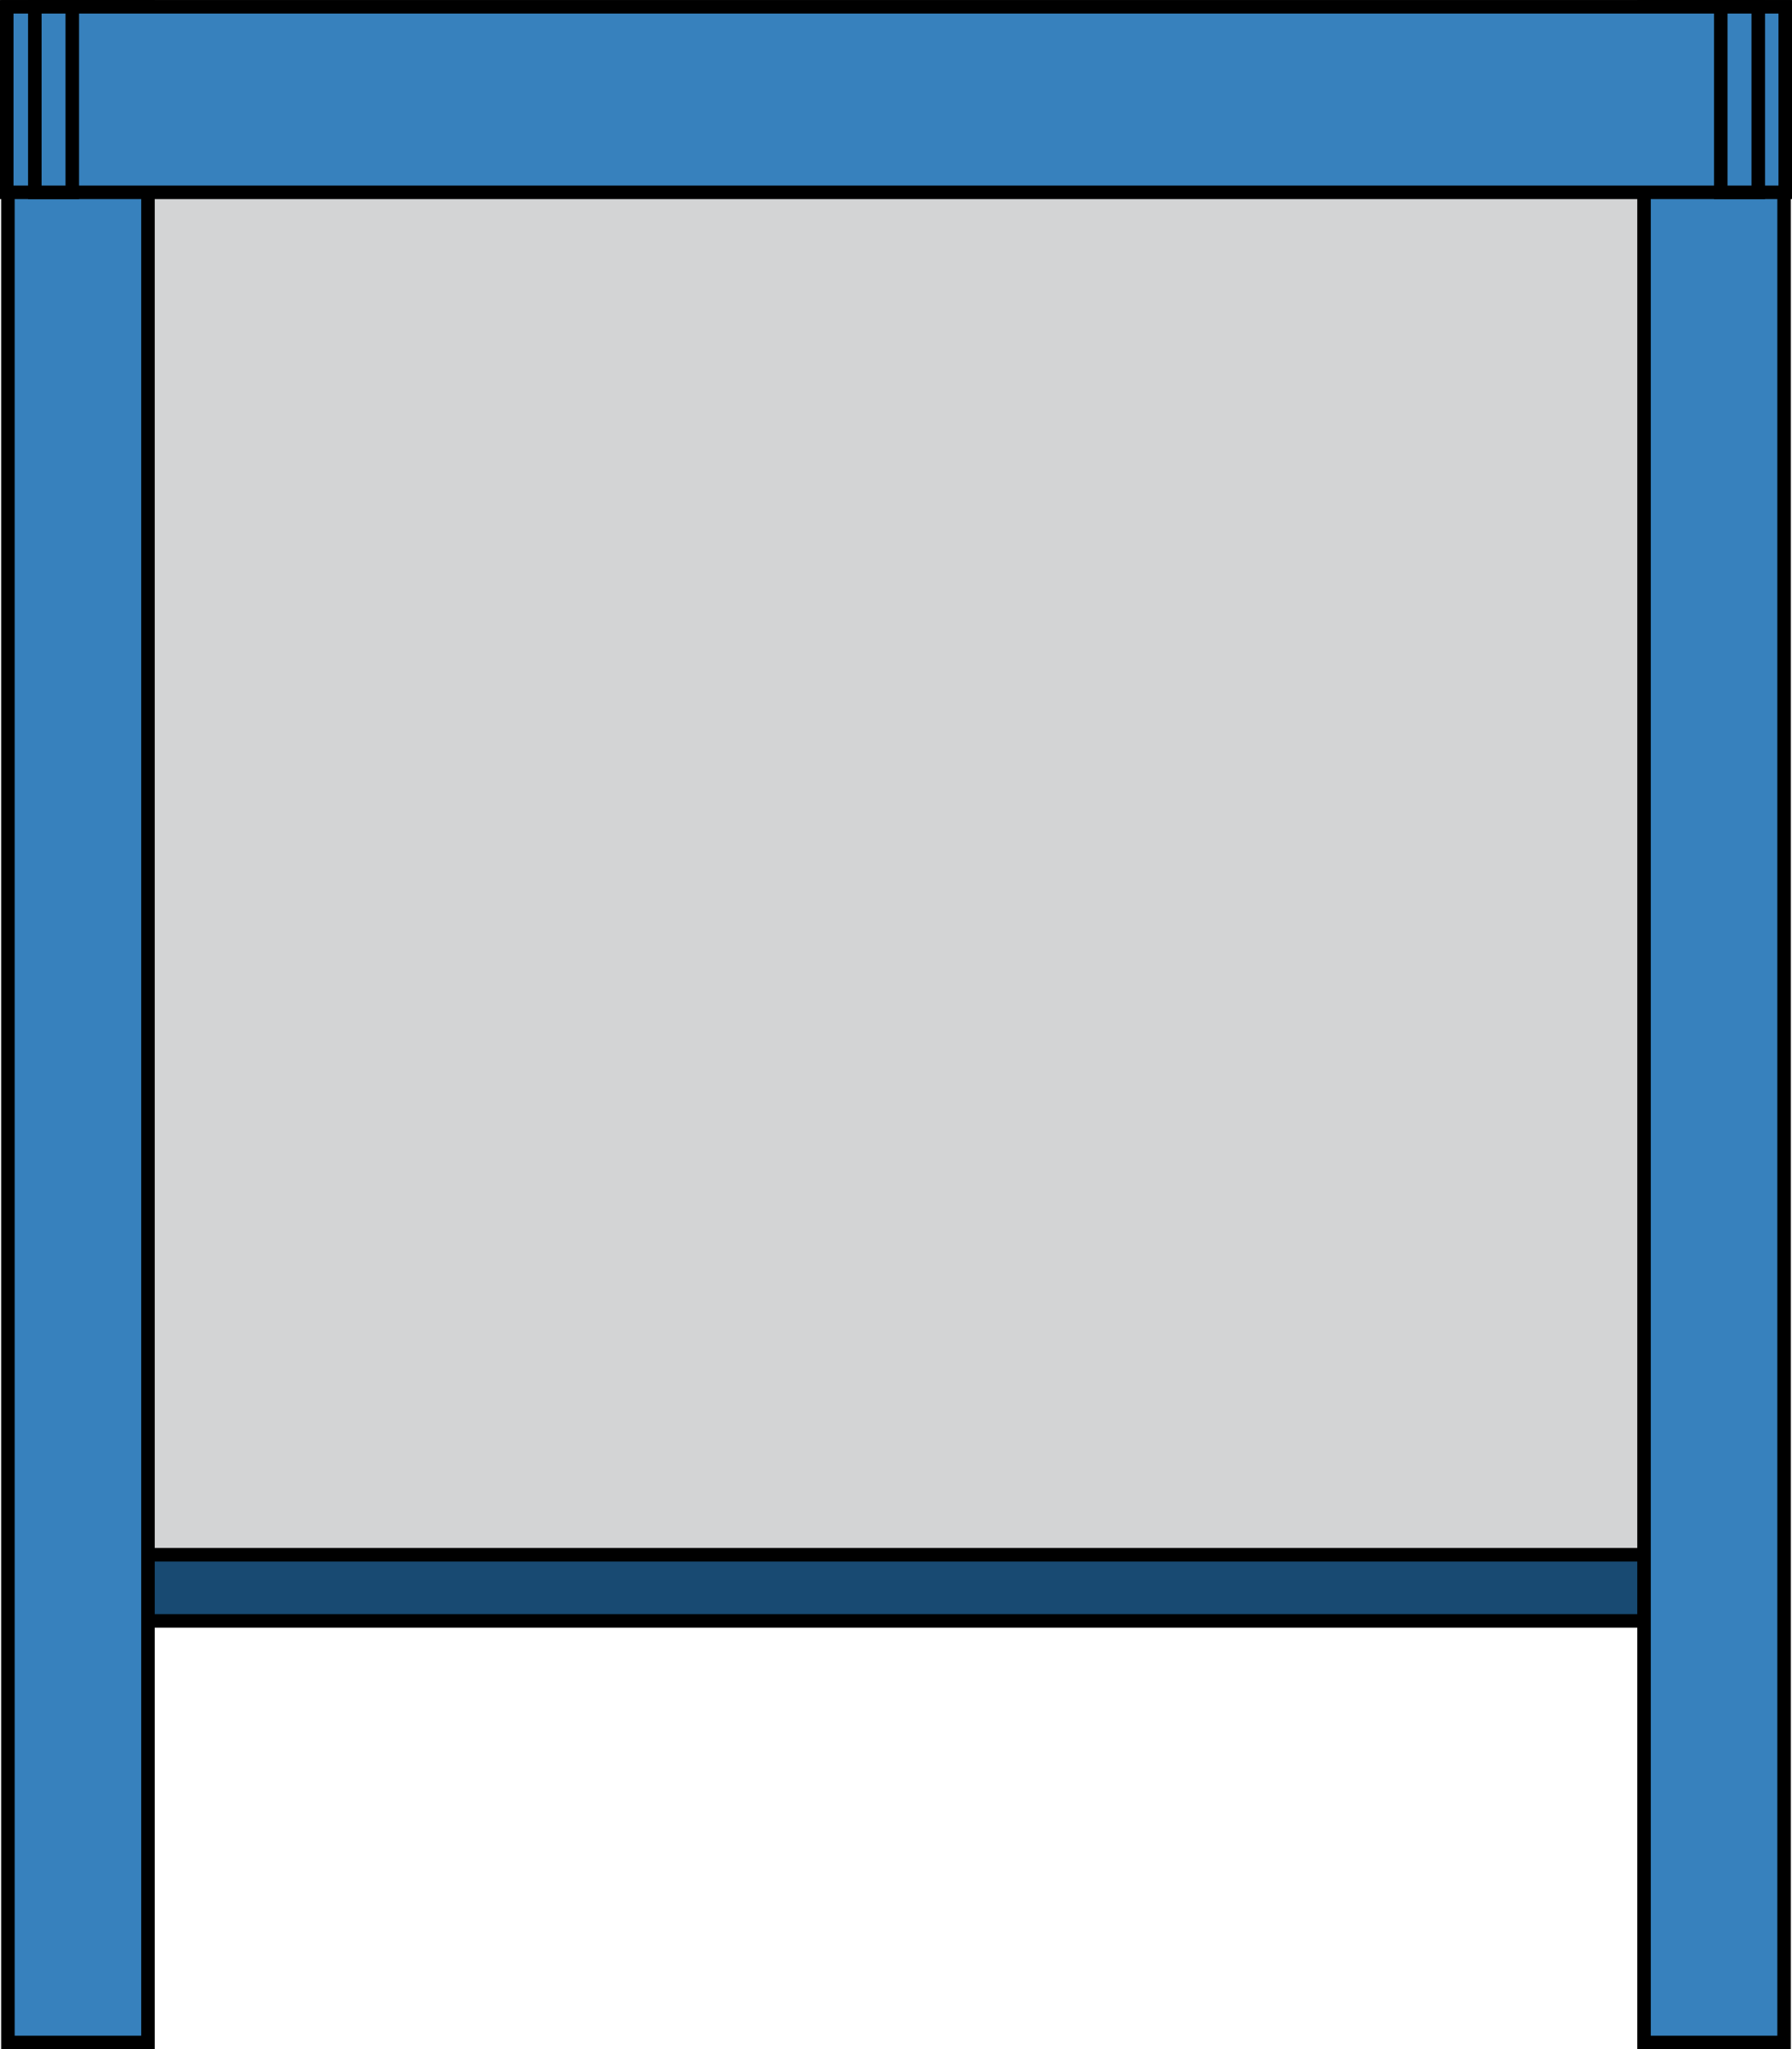 <?xml version="1.0" encoding="UTF-8"?>
<!-- Generator: Adobe Illustrator 16.0.0, SVG Export Plug-In . SVG Version: 6.00 Build 0)  -->
<!DOCTYPE svg PUBLIC "-//W3C//DTD SVG 1.1//EN" "http://www.w3.org/Graphics/SVG/1.1/DTD/svg11.dtd">
<svg version="1.1" id="Layer_1" xmlns="http://www.w3.org/2000/svg" xmlns:xlink="http://www.w3.org/1999/xlink" x="0px" y="0px" width="47.126px" height="53.861px" viewBox="0 0 47.126 53.861" enable-background="new 0 0 47.126 53.861" xml:space="preserve">
<g>
	<g>
		<g>
			<g opacity="0.5">
				<g>
					<rect x="2.05" y="0.002" fill="#A7A9AC" width="43.026" height="42.402"/>
				</g>
			</g>
			<g opacity="0.5">
				<g>
					<line fill="none" stroke="#000000" stroke-width="0.356" x1="2.05" y1="41.205" x2="45.076" y2="41.236"/>
				</g>
			</g>
			<g opacity="0.5">
				<g>
					<rect x="2.228" y="0.179" fill="none" stroke="#000000" stroke-width="0.356" width="42.67" height="42.048"/>
				</g>
			</g>
		</g>
		<rect x="2.579" y="40.865" fill="#184A72" width="42.497" height="1.738"/>
		<rect x="2.579" y="40.865" fill="none" stroke="#000000" stroke-width="0.356" width="42.497" height="1.738"/>
		<rect x="0.208" y="0.179" fill="#3781BD" width="3.683" height="53.505"/>
		<g>
			<rect x="0.208" y="0.179" fill="none" stroke="#000000" stroke-width="0.356" width="3.683" height="53.505"/>
		</g>
		<rect x="43.234" y="0.179" fill="#3781BD" width="3.684" height="53.505"/>
		<g>
			<rect x="43.235" y="0.179" fill="none" stroke="#000000" stroke-width="0.356" width="3.683" height="53.505"/>
		</g>
		<rect x="0.178" y="0.179" fill="#3781BD" width="46.769" height="4.876"/>
		<g>
			<rect x="0.178" y="0.179" fill="none" stroke="#000000" stroke-width="0.356" width="46.77" height="4.876"/>
		</g>
		<rect x="0.915" y="0.179" fill="#3781BD" width="0.986" height="4.876"/>
		<g>
			<rect x="0.916" y="0.179" fill="none" stroke="#000000" stroke-width="0.356" width="0.985" height="4.876"/>
		</g>
		<rect x="45.254" y="0.179" fill="#3781BD" width="0.986" height="4.876"/>
		<g>
			<rect x="45.254" y="0.179" fill="none" stroke="#000000" stroke-width="0.356" width="0.985" height="4.876"/>
		</g>
	</g>
</g>
</svg>